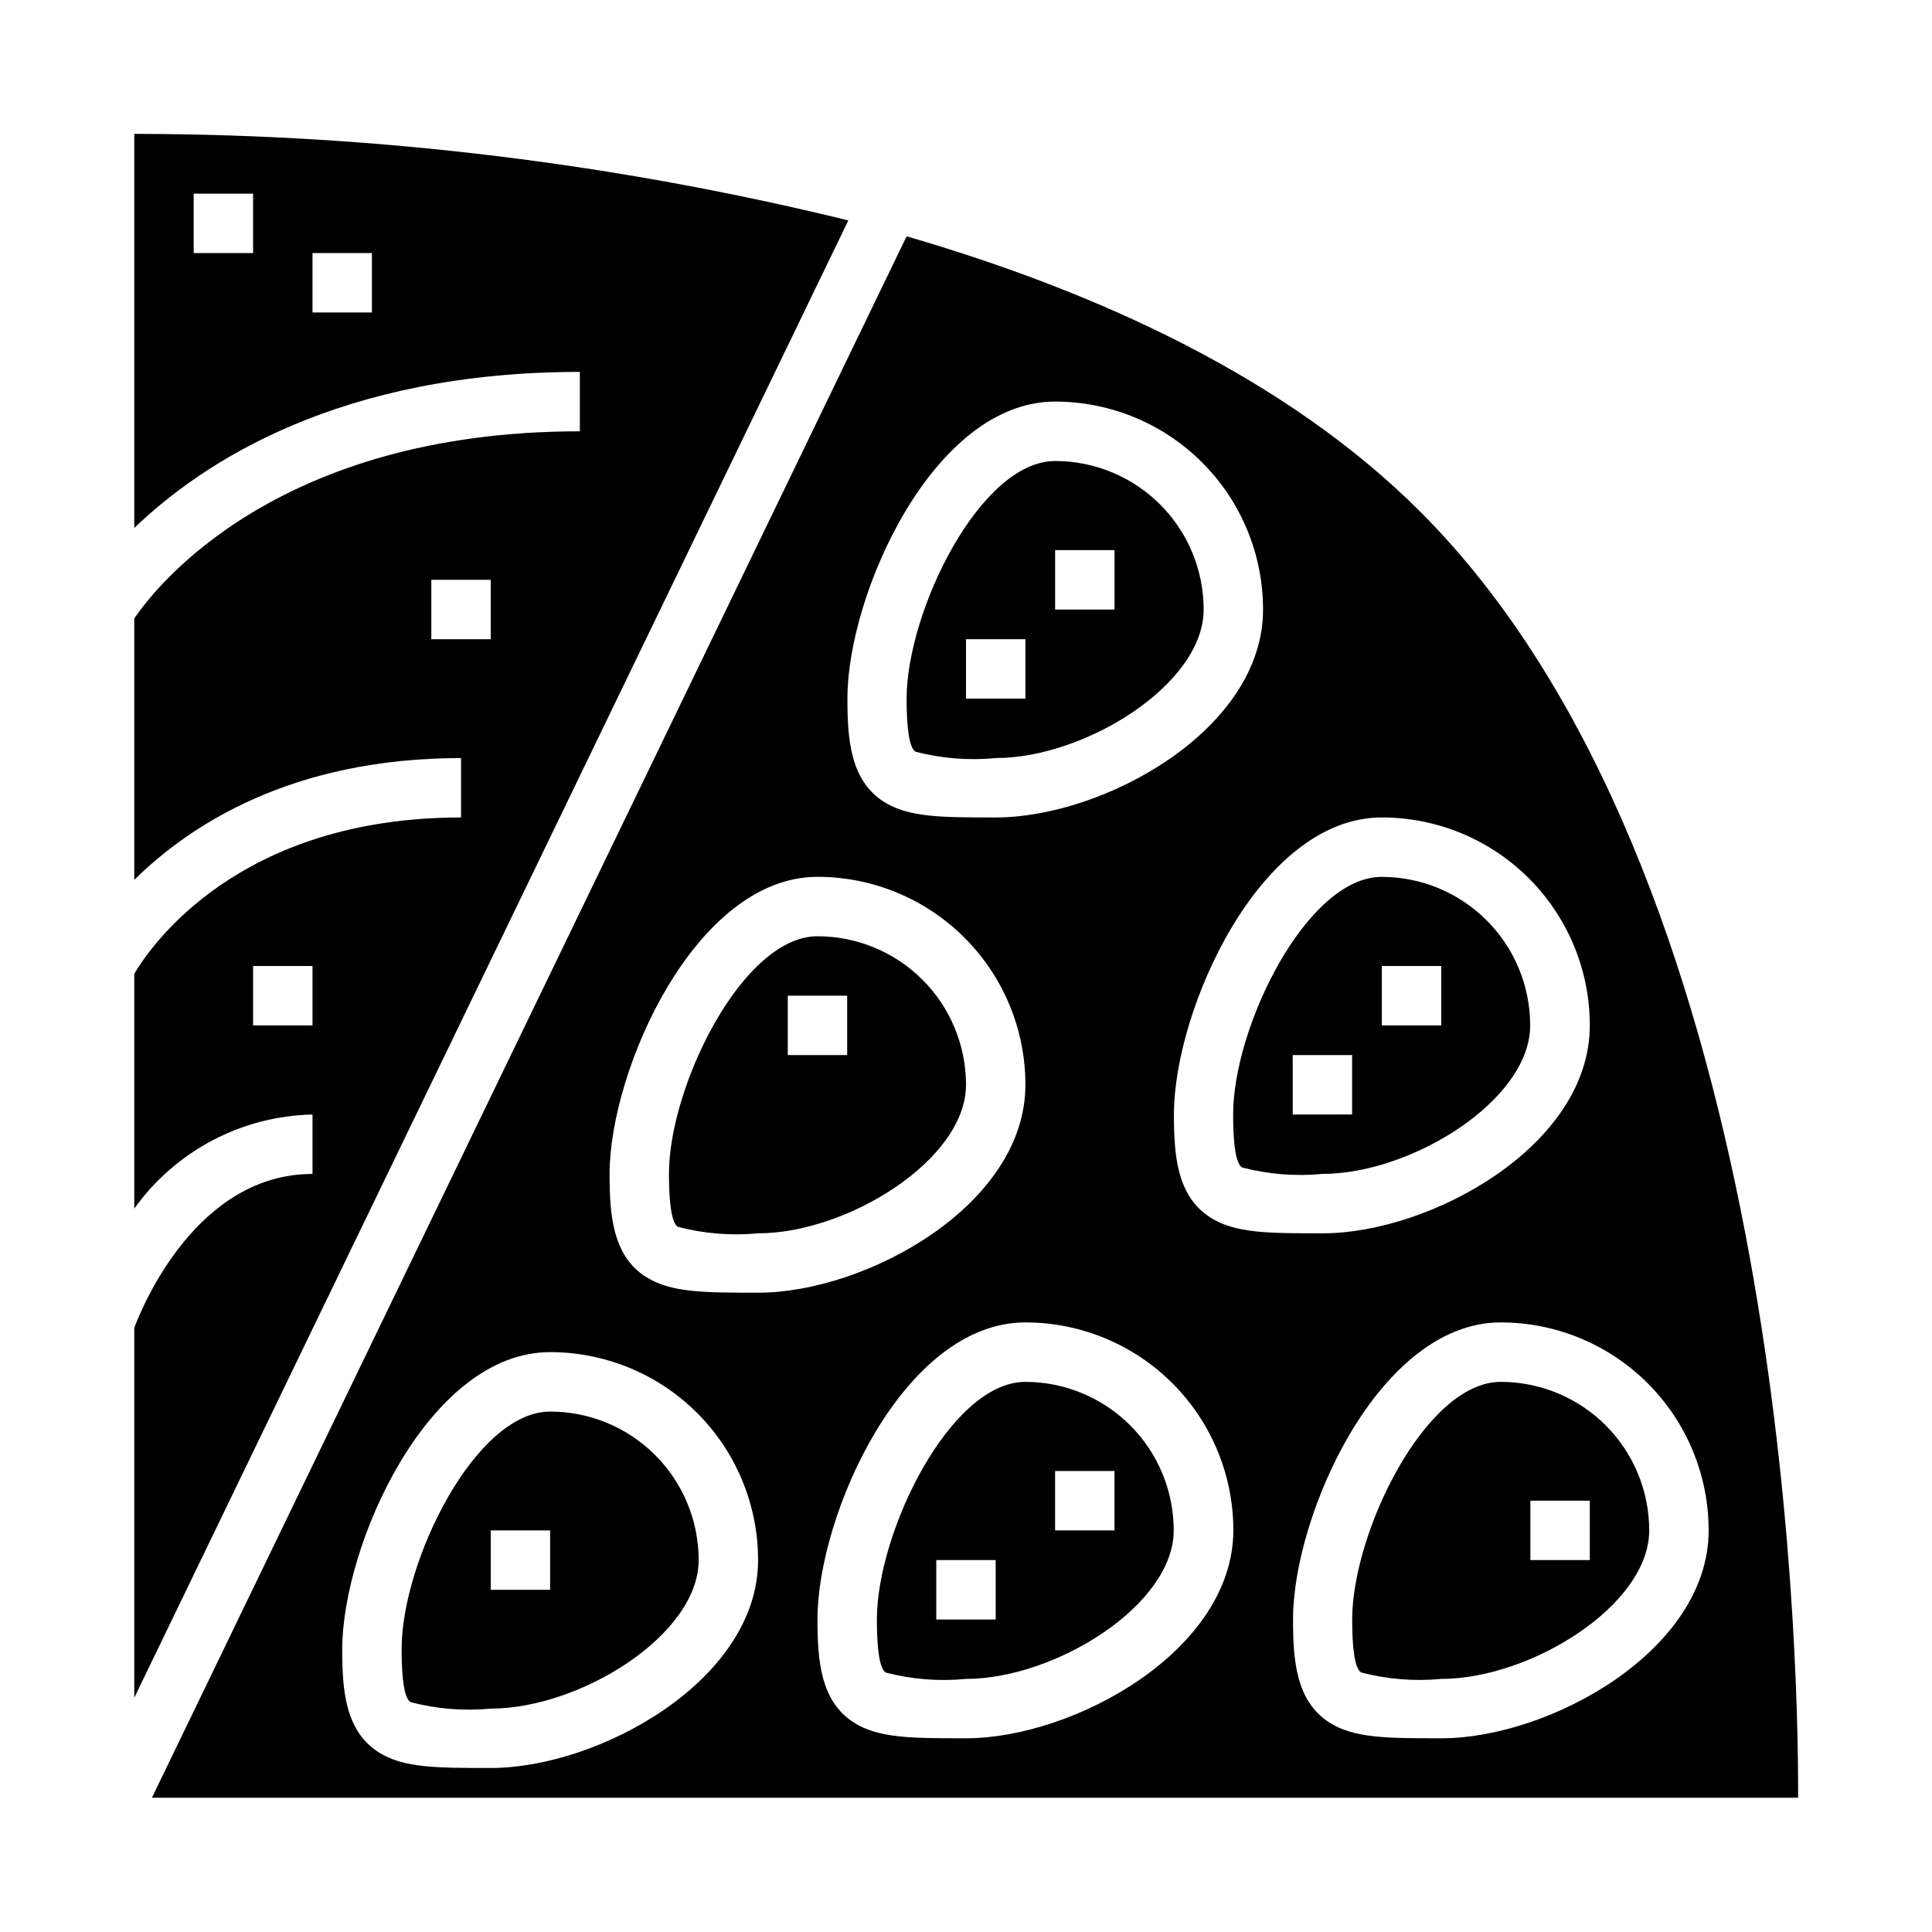 <?xml version="1.0" encoding="UTF-8"?>
<!-- Uploaded to: SVG Repo, www.svgrepo.com, Generator: SVG Repo Mixer Tools -->
<svg fill="#000000" width="800px" height="800px" version="1.1" viewBox="144 144 512 512" xmlns="http://www.w3.org/2000/svg">
 <g>
  <path d="m289.79 518.08c-19.883 0-39.359 39.816-39.359 62.938 0 8.336 0.789 13.074 2.363 14.066 6.93 1.816 14.121 2.398 21.254 1.719 23.617 0 55.102-19.477 55.102-39.363 0-10.438-4.144-20.449-11.527-27.832-7.379-7.379-17.391-11.527-27.832-11.527zm0 47.23-15.742 0.004v-15.746h15.742z"/>
  <path d="m415.74 510.21c-19.914 0-39.359 39.816-39.359 62.977 0 8.336 0.789 13.074 2.363 14.066h-0.004c6.934 1.801 14.129 2.371 21.258 1.676 23.531 0 55.051-19.477 55.051-39.359h-0.004c0-10.43-4.137-20.434-11.508-27.812-7.371-7.379-17.367-11.531-27.797-11.547zm-7.871 62.977h-15.746v-15.746h15.742zm31.488-23.617h-15.746v-15.742h15.742z"/>
  <path d="m407.93 344.89c23.562 0 55.051-19.477 55.051-39.359 0-10.441-4.148-20.453-11.531-27.832-7.379-7.383-17.391-11.527-27.832-11.527-19.883 0-39.32 39.816-39.359 62.977 0 8.336 0.789 13.074 2.363 14.066 6.949 1.809 14.16 2.375 21.309 1.676zm15.688-55.105h15.742v15.742l-15.742 0.004zm-23.617 23.617h15.742v15.742h-15.738z"/>
  <path d="m360.64 392.12c-19.883 0-39.359 39.816-39.359 62.938 0 8.336 0.789 13.074 2.363 14.066 6.93 1.816 14.125 2.398 21.254 1.719 23.617 0 55.105-19.477 55.105-39.359 0-10.441-4.148-20.453-11.531-27.832-7.379-7.383-17.391-11.531-27.832-11.531zm7.871 31.488h-15.742v-15.742h15.742z"/>
  <path d="m494.46 455.1c23.531 0 55.051-19.477 55.051-39.359 0-10.438-4.148-20.449-11.527-27.832-7.383-7.379-17.395-11.527-27.832-11.527-19.883 0-39.359 39.816-39.359 62.938 0 8.336 0.789 13.074 2.363 14.066h-0.004c6.949 1.82 14.16 2.402 21.309 1.715zm15.742-55.105h15.742v15.742l-15.738 0.004zm-23.617 23.617h15.742v15.742l-15.738 0.004z"/>
  <path d="m181.16 179.48h-1.574v104.44c18.105-17.422 54.379-41.359 118.08-41.359v15.742c-80.297 0-112.39 41.188-118.08 49.594v69.273c14.832-14.633 41.871-32.273 86.594-32.273v15.742c-58.852 0-82.16 33.922-86.594 41.426v62.227c10.93-15.297 28.438-24.535 47.23-24.93v15.742c-30.379 0-44.816 34.387-47.23 40.754v98.055l189.23-391.5c-61.422-15.055-124.42-22.75-187.66-22.93zm29.914 31.59h-15.746v-15.746h15.746zm31.488 15.742h-15.746v-15.742h15.742zm-15.746 188.93h-15.742v-15.742h15.742zm47.23-102.34h-15.742v-15.742h15.742z"/>
  <path d="m541.7 510.21c-19.883 0-39.32 39.816-39.359 62.938 0 8.336 0.789 13.074 2.363 14.066h-0.004c6.93 1.816 14.125 2.394 21.254 1.715 23.617 0 55.105-19.473 55.105-39.359 0-10.438-4.148-20.449-11.527-27.832-7.383-7.379-17.395-11.527-27.832-11.527zm23.617 47.23h-15.746v-15.742h15.742z"/>
  <path d="m520.39 279.61c-35.27-35.27-85.129-58.145-136.13-72.984l-200 413.79h436.26c0.113-41.871-4.406-245.08-100.13-340.8zm-10.18 81.023c14.613 0 28.629 5.809 38.965 16.141 10.332 10.336 16.141 24.352 16.141 38.965 0 31.984-42.289 55.105-70.793 55.105-14.477 0-23.215 0-29.766-4.203-8.918-5.676-9.652-16.621-9.652-27.332 0-27.641 22.727-78.676 55.105-78.676zm-86.594-110.21c14.617 0 28.633 5.805 38.965 16.141 10.336 10.332 16.141 24.348 16.141 38.965 0 31.984-42.289 55.105-70.793 55.105-14.477 0-23.215 0-29.766-4.203-8.855-5.676-9.59-16.617-9.59-27.332 0.012-27.641 22.77-78.676 55.043-78.676zm-149.57 362.11c-14.477 0-23.215 0-29.766-4.203-8.855-5.676-9.59-16.617-9.59-27.332 0.07-27.637 22.828-78.672 55.102-78.672 14.617 0 28.633 5.805 38.965 16.137 10.336 10.336 16.141 24.352 16.141 38.965 0 31.953-42.289 55.105-70.793 55.105zm41.086-130.16c-8.855-5.676-9.59-16.617-9.59-27.332 0.066-27.637 22.824-78.672 55.098-78.672 14.617 0 28.633 5.805 38.965 16.141 10.336 10.332 16.141 24.348 16.141 38.965 0 31.984-42.289 55.105-70.793 55.105-14.477-0.004-23.215-0.004-29.766-4.207zm84.871 122.29c-14.477 0-23.215 0-29.766-4.203-8.863-5.676-9.598-16.617-9.598-27.332 0-27.641 22.727-78.676 55.105-78.676 14.613 0 28.633 5.809 38.965 16.141 10.336 10.336 16.141 24.352 16.141 38.965-0.062 31.953-42.352 55.105-70.848 55.105zm126.02 0c-14.477 0-23.215 0-29.766-4.203-8.855-5.676-9.59-16.617-9.59-27.332 0-27.641 22.758-78.676 55.035-78.676 14.613 0 28.629 5.809 38.965 16.141 10.332 10.336 16.141 24.352 16.141 38.965 0 31.953-42.289 55.105-70.793 55.105z"/>
 </g>
</svg>